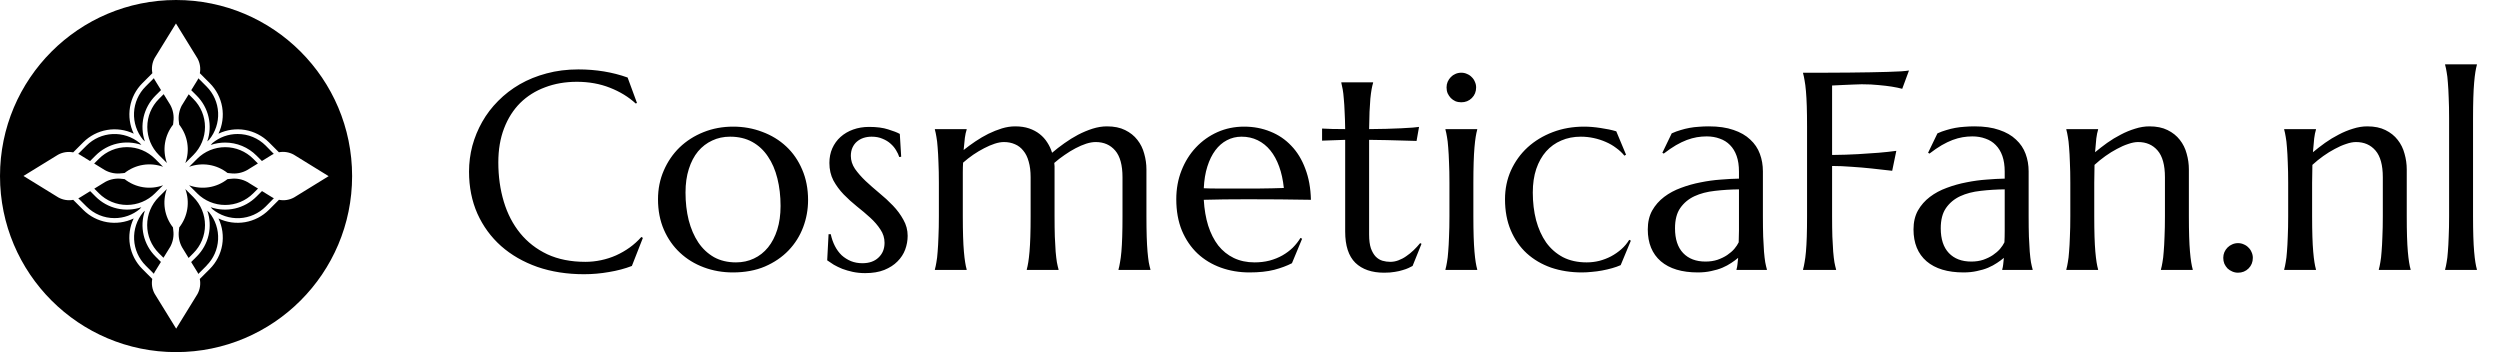 <svg xmlns="http://www.w3.org/2000/svg" width="213" height="30" viewBox="0 0 213 30" fill="none"><path fill-rule="evenodd" clip-rule="evenodd" d="M15 30C23.284 30 30 23.284 30 15C30 6.716 23.284 0 15 0C6.716 0 0 6.716 0 15C0 23.284 6.716 30 15 30ZM23.763 12.973C24.195 12.892 24.643 12.964 25.028 13.176L28 15.009L25.054 16.823C24.662 17.04 24.206 17.11 23.767 17.023L22.914 17.876C22.361 18.429 21.651 18.797 20.88 18.929C20.11 19.061 19.318 18.95 18.613 18.613C18.95 19.318 19.06 20.11 18.928 20.88C18.796 21.651 18.428 22.361 17.876 22.914L17.023 23.767C17.11 24.206 17.04 24.662 16.824 25.054L15.009 28L13.176 25.028C12.964 24.643 12.892 24.195 12.973 23.763L12.124 22.914C11.572 22.361 11.204 21.651 11.072 20.88C10.941 20.11 11.051 19.317 11.389 18.613C10.684 18.95 9.891 19.061 9.121 18.929C8.35 18.797 7.64 18.429 7.088 17.876L6.238 17.027C5.806 17.108 5.358 17.036 4.973 16.823L2 14.992L4.946 13.181C5.339 12.966 5.795 12.896 6.235 12.982L7.093 12.124C7.645 11.572 8.356 11.204 9.126 11.072C9.897 10.941 10.689 11.051 11.394 11.389C11.056 10.684 10.946 9.891 11.077 9.121C11.209 8.351 11.577 7.64 12.129 7.088L12.982 6.235C12.895 5.796 12.963 5.34 13.176 4.946L14.992 2L16.824 4.973C17.036 5.358 17.108 5.806 17.027 6.238L17.876 7.088C18.428 7.64 18.796 8.351 18.928 9.121C19.06 9.891 18.95 10.684 18.613 11.389C19.318 11.051 20.11 10.941 20.88 11.072C21.651 11.204 22.361 11.572 22.914 12.124L23.763 12.973ZM13.11 6.662L12.406 7.37H12.405C11.811 7.963 11.46 8.757 11.419 9.596C11.379 10.434 11.653 11.258 12.187 11.906C12.24 11.95 12.293 11.998 12.344 12.045C12.114 11.377 12.077 10.657 12.236 9.969C12.396 9.28 12.745 8.65 13.244 8.15L13.719 7.675L13.174 6.79C13.15 6.749 13.129 6.706 13.11 6.662ZM10.513 14.749C10.548 14.746 10.583 14.743 10.619 14.738C11.074 14.378 11.614 14.14 12.188 14.048C12.761 13.956 13.349 14.012 13.894 14.212L13.207 13.525C12.893 13.211 12.521 12.963 12.111 12.793C11.702 12.623 11.263 12.536 10.819 12.536C10.376 12.536 9.936 12.623 9.527 12.793C9.117 12.963 8.745 13.211 8.431 13.525L8.022 13.932L8.932 14.493C9.371 14.737 9.878 14.831 10.376 14.761H10.405C10.441 14.757 10.477 14.753 10.513 14.749ZM13.207 16.471L13.894 15.784C13.349 15.985 12.762 16.042 12.188 15.95C11.615 15.859 11.074 15.622 10.619 15.262C10.595 15.259 10.572 15.257 10.549 15.255C10.501 15.25 10.453 15.245 10.405 15.239H10.398C9.898 15.169 9.39 15.264 8.95 15.509L8.033 16.074L8.431 16.471C8.745 16.785 9.117 17.034 9.527 17.203C9.936 17.373 10.376 17.46 10.819 17.46C11.263 17.46 11.702 17.373 12.111 17.203C12.521 17.034 12.893 16.785 13.207 16.471ZM9.596 11.421C8.757 11.461 7.963 11.812 7.37 12.406L6.661 13.113C6.705 13.132 6.747 13.153 6.789 13.176L7.674 13.722L8.149 13.247C8.649 12.747 9.279 12.397 9.968 12.238C10.657 12.079 11.376 12.116 12.045 12.345C11.998 12.294 11.95 12.242 11.906 12.188C11.258 11.654 10.434 11.38 9.596 11.421ZM8.465 18.328C8.875 18.498 9.314 18.585 9.758 18.583C10.542 18.585 11.302 18.312 11.906 17.812C11.942 17.769 11.98 17.727 12.018 17.685C12.027 17.675 12.036 17.665 12.045 17.655C11.376 17.884 10.657 17.921 9.968 17.762C9.279 17.603 8.649 17.253 8.149 16.753L7.684 16.288L6.816 16.823C6.769 16.851 6.721 16.875 6.671 16.896L7.37 17.594C7.683 17.908 8.055 18.158 8.465 18.328ZM13.11 23.326C13.129 23.276 13.152 23.228 13.176 23.18L13.711 22.316L13.247 21.851C12.747 21.351 12.397 20.721 12.238 20.032C12.078 19.343 12.116 18.623 12.345 17.954C12.295 18.001 12.244 18.047 12.192 18.09C11.659 18.739 11.386 19.563 11.427 20.402C11.468 21.241 11.819 22.035 12.413 22.629L13.11 23.326ZM13.927 21.962L14.493 21.044V21.049C14.739 20.608 14.833 20.098 14.76 19.599V19.591C14.755 19.555 14.752 19.519 14.748 19.483C14.745 19.447 14.741 19.411 14.737 19.375C14.378 18.919 14.141 18.379 14.05 17.806C13.959 17.233 14.016 16.646 14.216 16.101L13.529 16.788C13.215 17.101 12.966 17.474 12.796 17.884C12.627 18.294 12.539 18.733 12.539 19.176C12.539 19.62 12.627 20.059 12.796 20.469C12.966 20.879 13.215 21.251 13.529 21.565L13.927 21.962ZM14.77 10.405V10.376C14.841 9.879 14.749 9.371 14.506 8.932L13.945 8.022L13.538 8.431C12.905 9.065 12.55 9.924 12.55 10.819C12.55 11.714 12.905 12.573 13.538 13.207L14.225 13.894C14.025 13.349 13.968 12.762 14.059 12.188C14.151 11.615 14.387 11.074 14.747 10.618C14.752 10.583 14.755 10.548 14.758 10.513C14.762 10.477 14.766 10.441 14.77 10.405ZM21.541 11.673C21.132 11.503 20.692 11.416 20.248 11.417H20.243C19.457 11.415 18.696 11.691 18.093 12.194C18.048 12.248 18.001 12.3 17.953 12.351C18.348 12.216 18.762 12.148 19.18 12.147C19.676 12.147 20.167 12.244 20.625 12.434C21.083 12.624 21.5 12.902 21.85 13.253L22.315 13.718L23.183 13.183C23.229 13.156 23.277 13.131 23.326 13.11L22.637 12.406C22.324 12.092 21.951 11.842 21.541 11.673ZM19.459 15.255C19.435 15.258 19.41 15.26 19.385 15.263H19.38C18.925 15.622 18.386 15.859 17.814 15.95C17.241 16.042 16.655 15.986 16.111 15.787L16.798 16.474C17.112 16.787 17.484 17.036 17.894 17.206C18.304 17.376 18.743 17.463 19.187 17.463C19.63 17.463 20.07 17.376 20.479 17.206C20.889 17.036 21.262 16.787 21.575 16.474L21.983 16.066L21.076 15.507C20.636 15.262 20.128 15.169 19.629 15.24H19.601C19.554 15.246 19.507 15.251 19.459 15.255ZM16.114 14.213L16.798 13.529C17.112 13.215 17.484 12.966 17.894 12.796C18.304 12.627 18.743 12.539 19.187 12.539C19.63 12.539 20.07 12.627 20.479 12.796C20.889 12.966 21.262 13.215 21.575 13.529L21.973 13.927L21.054 14.493C20.615 14.738 20.107 14.832 19.609 14.761H19.601C19.565 14.757 19.529 14.753 19.493 14.75C19.457 14.746 19.421 14.743 19.385 14.738C18.929 14.378 18.388 14.141 17.814 14.049C17.242 13.958 16.657 14.015 16.114 14.213ZM16.901 6.671C16.88 6.721 16.856 6.769 16.829 6.816L16.294 7.684L16.758 8.149C17.259 8.648 17.609 9.279 17.768 9.968C17.928 10.656 17.89 11.376 17.66 12.045C17.67 12.036 17.68 12.027 17.69 12.018C17.732 11.98 17.774 11.942 17.817 11.906C18.351 11.258 18.625 10.434 18.584 9.596C18.544 8.757 18.193 7.963 17.599 7.37L16.901 6.671ZM16.079 8.033L15.513 8.949H15.508C15.265 9.391 15.172 9.899 15.244 10.398V10.405C15.25 10.453 15.255 10.501 15.26 10.549C15.262 10.572 15.264 10.595 15.267 10.618C15.627 11.074 15.864 11.615 15.955 12.188C16.047 12.762 15.99 13.349 15.789 13.894L16.476 13.207C17.109 12.573 17.465 11.714 17.465 10.819C17.465 9.923 17.109 9.065 16.476 8.431L16.079 8.033ZM15.245 19.624C15.175 20.123 15.269 20.631 15.513 21.071L16.069 21.978L16.476 21.57C16.79 21.256 17.039 20.884 17.209 20.474C17.378 20.064 17.466 19.625 17.466 19.181C17.466 18.738 17.378 18.299 17.209 17.889C17.039 17.479 16.79 17.107 16.476 16.793L15.789 16.106C15.99 16.651 16.047 17.238 15.956 17.811C15.864 18.384 15.628 18.924 15.268 19.38C15.265 19.405 15.263 19.429 15.261 19.454C15.256 19.502 15.251 19.549 15.245 19.596V19.624ZM16.896 23.338L17.603 22.631H17.594C18.189 22.038 18.541 21.244 18.582 20.404C18.624 19.564 18.351 18.74 17.817 18.09C17.766 18.047 17.715 18.001 17.664 17.954C17.894 18.622 17.931 19.343 17.772 20.032C17.613 20.721 17.263 21.351 16.762 21.851L16.287 22.326L16.832 23.21C16.85 23.24 16.866 23.272 16.88 23.304C16.886 23.315 16.891 23.326 16.896 23.338ZM20.408 18.586C21.25 18.545 22.046 18.191 22.64 17.594L23.334 16.887C23.325 16.883 23.316 16.879 23.308 16.875C23.273 16.859 23.238 16.843 23.206 16.823L22.322 16.279L21.847 16.753C21.347 17.253 20.717 17.602 20.028 17.762C19.339 17.921 18.619 17.884 17.95 17.655C17.998 17.707 18.046 17.758 18.09 17.812C18.739 18.35 19.566 18.626 20.408 18.586Z" fill="black"></path><path d="M54.27 8.773L54.164 8.82C53.555 8.258 52.82 7.809 51.961 7.473C51.109 7.137 50.172 6.969 49.148 6.969C48.164 6.969 47.262 7.125 46.441 7.438C45.621 7.742 44.914 8.188 44.32 8.773C43.734 9.359 43.277 10.078 42.949 10.93C42.621 11.781 42.457 12.75 42.457 13.836C42.457 15.031 42.613 16.148 42.926 17.188C43.238 18.219 43.703 19.113 44.32 19.871C44.938 20.629 45.707 21.227 46.629 21.664C47.559 22.094 48.641 22.309 49.875 22.309C50.32 22.309 50.766 22.262 51.211 22.168C51.656 22.074 52.082 21.938 52.488 21.758C52.902 21.57 53.289 21.348 53.648 21.09C54.016 20.824 54.348 20.523 54.645 20.188L54.773 20.27L53.836 22.66C53.25 22.887 52.602 23.059 51.891 23.176C51.188 23.301 50.477 23.363 49.758 23.363C48.312 23.363 46.988 23.156 45.785 22.742C44.59 22.32 43.559 21.727 42.691 20.961C41.832 20.195 41.16 19.277 40.676 18.207C40.199 17.129 39.961 15.934 39.961 14.621C39.961 13.879 40.055 13.148 40.242 12.43C40.438 11.711 40.719 11.027 41.086 10.379C41.453 9.73 41.906 9.137 42.445 8.598C42.984 8.051 43.598 7.578 44.285 7.18C44.98 6.781 45.742 6.473 46.57 6.254C47.406 6.027 48.309 5.914 49.277 5.914C50.785 5.914 52.184 6.145 53.473 6.605L54.27 8.773ZM56.062 16.977C56.062 16.094 56.227 15.277 56.555 14.527C56.883 13.77 57.332 13.113 57.902 12.559C58.48 12.004 59.16 11.57 59.941 11.258C60.723 10.945 61.562 10.789 62.461 10.789C63.344 10.789 64.172 10.938 64.945 11.234C65.727 11.523 66.406 11.938 66.984 12.477C67.562 13.016 68.016 13.672 68.344 14.445C68.68 15.219 68.848 16.086 68.848 17.047C68.848 17.852 68.707 18.625 68.426 19.367C68.144 20.109 67.731 20.766 67.184 21.336C66.637 21.906 65.965 22.363 65.168 22.707C64.379 23.043 63.469 23.211 62.438 23.211C61.562 23.211 60.738 23.066 59.965 22.777C59.191 22.488 58.516 22.074 57.938 21.535C57.359 20.996 56.902 20.344 56.566 19.578C56.23 18.805 56.062 17.938 56.062 16.977ZM62.707 22.355C63.262 22.355 63.77 22.246 64.231 22.027C64.699 21.809 65.102 21.492 65.438 21.078C65.773 20.664 66.035 20.16 66.223 19.566C66.41 18.973 66.504 18.301 66.504 17.551C66.504 16.707 66.414 15.926 66.234 15.207C66.055 14.48 65.785 13.855 65.426 13.332C65.074 12.801 64.629 12.387 64.09 12.09C63.551 11.793 62.922 11.645 62.203 11.645C61.648 11.645 61.141 11.754 60.68 11.973C60.219 12.184 59.816 12.492 59.473 12.898C59.137 13.305 58.875 13.805 58.688 14.398C58.5 14.984 58.406 15.652 58.406 16.402C58.406 17.246 58.496 18.031 58.676 18.758C58.863 19.484 59.137 20.117 59.496 20.656C59.855 21.188 60.301 21.605 60.832 21.91C61.371 22.207 61.996 22.355 62.707 22.355ZM76.781 13.355L76.617 13.379C76.562 13.199 76.473 13.008 76.348 12.805C76.231 12.602 76.074 12.414 75.879 12.242C75.691 12.07 75.461 11.93 75.188 11.82C74.922 11.703 74.613 11.645 74.262 11.645C74.019 11.645 73.789 11.68 73.57 11.75C73.359 11.82 73.172 11.926 73.008 12.066C72.852 12.199 72.727 12.367 72.633 12.57C72.539 12.773 72.492 13.012 72.492 13.285C72.492 13.668 72.609 14.035 72.844 14.387C73.086 14.73 73.387 15.074 73.746 15.418C74.106 15.754 74.492 16.094 74.906 16.438C75.328 16.781 75.719 17.141 76.078 17.516C76.438 17.891 76.734 18.293 76.969 18.723C77.211 19.145 77.332 19.602 77.332 20.094C77.332 20.492 77.262 20.883 77.121 21.266C76.981 21.641 76.762 21.977 76.465 22.273C76.176 22.57 75.801 22.812 75.34 23C74.887 23.18 74.344 23.27 73.711 23.27C73.336 23.27 72.984 23.234 72.656 23.164C72.336 23.094 72.039 23.008 71.766 22.906C71.5 22.797 71.258 22.68 71.039 22.555C70.828 22.422 70.641 22.297 70.477 22.18L70.594 19.953H70.781C70.859 20.32 70.977 20.656 71.133 20.961C71.289 21.266 71.481 21.527 71.707 21.746C71.941 21.957 72.207 22.125 72.504 22.25C72.801 22.367 73.125 22.426 73.477 22.426C74.055 22.426 74.512 22.266 74.848 21.945C75.191 21.625 75.363 21.207 75.363 20.691C75.363 20.277 75.246 19.898 75.012 19.555C74.785 19.203 74.496 18.867 74.144 18.547C73.793 18.227 73.414 17.906 73.008 17.586C72.609 17.266 72.234 16.926 71.883 16.566C71.531 16.199 71.238 15.801 71.004 15.371C70.777 14.934 70.664 14.438 70.664 13.883C70.664 13.43 70.746 13.016 70.91 12.641C71.082 12.258 71.316 11.934 71.613 11.668C71.918 11.395 72.277 11.184 72.691 11.035C73.106 10.887 73.559 10.812 74.051 10.812C74.699 10.812 75.238 10.883 75.668 11.023C76.106 11.156 76.438 11.285 76.664 11.41L76.781 13.355ZM87.809 15.102C87.809 14.586 87.754 14.141 87.644 13.766C87.543 13.391 87.391 13.082 87.188 12.84C86.992 12.59 86.754 12.406 86.473 12.289C86.191 12.164 85.879 12.102 85.535 12.102C85.301 12.102 85.039 12.148 84.75 12.242C84.461 12.336 84.16 12.465 83.848 12.629C83.543 12.785 83.234 12.969 82.922 13.18C82.617 13.391 82.328 13.617 82.055 13.859C82.039 14.109 82.031 14.379 82.031 14.668C82.031 14.949 82.031 15.254 82.031 15.582V18.418C82.031 19.082 82.039 19.664 82.055 20.164C82.07 20.656 82.094 21.082 82.125 21.441C82.156 21.801 82.191 22.102 82.231 22.344C82.269 22.586 82.312 22.789 82.359 22.953V23H79.652V22.953C79.699 22.789 79.742 22.586 79.781 22.344C79.828 22.102 79.863 21.801 79.887 21.441C79.918 21.082 79.941 20.656 79.957 20.164C79.981 19.664 79.992 19.082 79.992 18.418V15.582C79.992 14.918 79.981 14.34 79.957 13.848C79.941 13.348 79.918 12.918 79.887 12.559C79.863 12.199 79.828 11.898 79.781 11.656C79.742 11.414 79.699 11.211 79.652 11.047V11H82.359V11.047C82.297 11.227 82.246 11.457 82.207 11.738C82.176 12.012 82.141 12.359 82.102 12.781C82.414 12.531 82.75 12.285 83.109 12.043C83.469 11.801 83.836 11.586 84.211 11.398C84.594 11.211 84.977 11.059 85.359 10.941C85.742 10.824 86.121 10.766 86.496 10.766C86.941 10.766 87.336 10.824 87.68 10.941C88.023 11.059 88.324 11.219 88.582 11.422C88.84 11.625 89.055 11.863 89.227 12.137C89.406 12.41 89.543 12.703 89.637 13.016C89.957 12.742 90.305 12.473 90.68 12.207C91.062 11.934 91.453 11.691 91.852 11.48C92.258 11.27 92.668 11.098 93.082 10.965C93.504 10.832 93.914 10.766 94.312 10.766C94.922 10.766 95.438 10.871 95.859 11.082C96.289 11.293 96.637 11.57 96.902 11.914C97.176 12.258 97.371 12.652 97.488 13.098C97.613 13.535 97.676 13.98 97.676 14.434V18.418C97.676 19.082 97.684 19.664 97.699 20.164C97.715 20.656 97.738 21.082 97.769 21.441C97.801 21.801 97.836 22.102 97.875 22.344C97.922 22.586 97.969 22.789 98.016 22.953V23H95.297V22.953C95.344 22.789 95.387 22.586 95.426 22.344C95.473 22.102 95.512 21.801 95.543 21.441C95.574 21.082 95.598 20.656 95.613 20.164C95.629 19.664 95.637 19.082 95.637 18.418V15.102C95.637 14.07 95.43 13.312 95.016 12.828C94.602 12.344 94.047 12.102 93.352 12.102C93.109 12.102 92.84 12.148 92.543 12.242C92.254 12.336 91.953 12.465 91.641 12.629C91.328 12.793 91.016 12.984 90.703 13.203C90.391 13.414 90.098 13.641 89.824 13.883C89.84 13.977 89.848 14.07 89.848 14.164C89.848 14.258 89.848 14.348 89.848 14.434V18.418C89.848 19.082 89.856 19.664 89.871 20.164C89.894 20.656 89.918 21.082 89.941 21.441C89.973 21.801 90.008 22.102 90.047 22.344C90.094 22.586 90.141 22.789 90.188 22.953V23H87.481V22.953C87.527 22.789 87.57 22.586 87.609 22.344C87.648 22.102 87.684 21.801 87.715 21.441C87.746 21.082 87.769 20.656 87.785 20.164C87.801 19.664 87.809 19.082 87.809 18.418V15.102ZM106.453 23.211C105.586 23.211 104.773 23.074 104.016 22.801C103.258 22.527 102.598 22.129 102.035 21.605C101.473 21.074 101.027 20.422 100.699 19.648C100.379 18.867 100.219 17.977 100.219 16.977C100.219 16.094 100.367 15.277 100.664 14.527C100.961 13.77 101.371 13.113 101.895 12.559C102.418 12.004 103.027 11.57 103.723 11.258C104.426 10.945 105.184 10.789 105.996 10.789C106.801 10.789 107.547 10.93 108.234 11.211C108.922 11.484 109.516 11.887 110.016 12.418C110.523 12.941 110.922 13.594 111.211 14.375C111.508 15.148 111.668 16.031 111.691 17.023C110.809 17.008 109.926 16.996 109.043 16.988C108.16 16.98 107.242 16.977 106.289 16.977C105.609 16.977 104.945 16.98 104.297 16.988C103.656 16.996 103.078 17.008 102.562 17.023C102.609 17.836 102.734 18.57 102.938 19.227C103.148 19.883 103.434 20.445 103.793 20.914C104.16 21.375 104.602 21.73 105.117 21.98C105.641 22.23 106.23 22.355 106.887 22.355C107.34 22.355 107.766 22.305 108.164 22.203C108.57 22.094 108.938 21.945 109.266 21.758C109.594 21.57 109.887 21.352 110.145 21.102C110.402 20.844 110.621 20.566 110.801 20.27L110.941 20.34L110.074 22.426C109.652 22.645 109.148 22.832 108.562 22.988C107.977 23.137 107.273 23.211 106.453 23.211ZM104.895 16.062C105.676 16.062 106.457 16.062 107.238 16.062C108.027 16.055 108.742 16.039 109.383 16.016C109.312 15.336 109.18 14.727 108.984 14.188C108.789 13.648 108.539 13.191 108.234 12.816C107.93 12.441 107.57 12.152 107.156 11.949C106.742 11.746 106.285 11.645 105.785 11.645C105.332 11.645 104.914 11.746 104.531 11.949C104.156 12.145 103.828 12.43 103.547 12.805C103.266 13.18 103.039 13.641 102.867 14.188C102.695 14.727 102.594 15.344 102.562 16.039C102.914 16.055 103.285 16.062 103.676 16.062C104.066 16.062 104.473 16.062 104.895 16.062ZM118.453 22.309C118.688 22.309 118.918 22.266 119.145 22.18C119.379 22.094 119.602 21.977 119.812 21.828C120.031 21.68 120.238 21.512 120.434 21.324C120.637 21.129 120.824 20.926 120.996 20.715L121.113 20.773L120.352 22.66C120.258 22.707 120.141 22.766 120 22.836C119.867 22.898 119.703 22.957 119.508 23.012C119.32 23.074 119.098 23.125 118.84 23.164C118.582 23.211 118.277 23.234 117.926 23.234C116.879 23.234 116.062 22.953 115.477 22.391C114.898 21.82 114.609 20.934 114.609 19.73V11.914L112.641 11.984V10.953C112.883 10.969 113.172 10.98 113.508 10.988C113.844 10.996 114.211 11 114.609 11C114.602 10.445 114.586 9.957 114.562 9.535C114.547 9.105 114.523 8.734 114.492 8.422C114.469 8.102 114.438 7.832 114.398 7.613C114.359 7.395 114.32 7.211 114.281 7.062V7.016H116.988V7.062C116.941 7.211 116.898 7.395 116.859 7.613C116.82 7.832 116.785 8.098 116.754 8.41C116.73 8.723 116.707 9.094 116.684 9.523C116.668 9.945 116.656 10.438 116.648 11C117.141 10.992 117.621 10.984 118.09 10.977C118.566 10.961 118.996 10.945 119.379 10.93C119.77 10.906 120.098 10.887 120.363 10.871C120.637 10.848 120.816 10.828 120.902 10.812L120.691 12.008C120.293 12 119.875 11.988 119.438 11.973C119.062 11.957 118.633 11.945 118.148 11.938C117.664 11.93 117.164 11.922 116.648 11.914V19.977C116.648 20.461 116.699 20.855 116.801 21.16C116.91 21.457 117.047 21.691 117.211 21.863C117.383 22.035 117.574 22.152 117.785 22.215C118.004 22.277 118.227 22.309 118.453 22.309ZM123.492 15.582C123.492 14.918 123.48 14.34 123.457 13.848C123.441 13.348 123.418 12.918 123.387 12.559C123.363 12.199 123.328 11.898 123.281 11.656C123.242 11.414 123.199 11.211 123.152 11.047V11H125.859V11.047C125.812 11.211 125.77 11.414 125.73 11.656C125.691 11.898 125.656 12.199 125.625 12.559C125.594 12.918 125.57 13.348 125.555 13.848C125.539 14.34 125.531 14.918 125.531 15.582V18.418C125.531 19.082 125.539 19.664 125.555 20.164C125.57 20.656 125.594 21.082 125.625 21.441C125.656 21.801 125.691 22.102 125.73 22.344C125.77 22.586 125.812 22.789 125.859 22.953V23H123.152V22.953C123.199 22.789 123.242 22.586 123.281 22.344C123.328 22.102 123.363 21.801 123.387 21.441C123.418 21.082 123.441 20.656 123.457 20.164C123.48 19.664 123.492 19.082 123.492 18.418V15.582ZM123.246 7.449C123.246 7.277 123.277 7.117 123.34 6.969C123.41 6.812 123.5 6.68 123.609 6.57C123.719 6.453 123.848 6.363 123.996 6.301C124.152 6.23 124.32 6.195 124.5 6.195C124.68 6.195 124.844 6.23 124.992 6.301C125.148 6.363 125.281 6.453 125.391 6.57C125.508 6.68 125.598 6.812 125.66 6.969C125.73 7.117 125.766 7.277 125.766 7.449C125.766 7.809 125.645 8.109 125.402 8.352C125.16 8.594 124.859 8.715 124.5 8.715C124.32 8.715 124.152 8.684 123.996 8.621C123.848 8.551 123.719 8.461 123.609 8.352C123.5 8.234 123.41 8.102 123.34 7.953C123.277 7.797 123.246 7.629 123.246 7.449ZM138.949 20.504L138.082 22.59C137.871 22.684 137.629 22.77 137.355 22.848C137.082 22.926 136.797 22.992 136.5 23.047C136.211 23.102 135.918 23.141 135.621 23.164C135.324 23.195 135.043 23.211 134.777 23.211C133.832 23.211 132.957 23.074 132.152 22.801C131.355 22.52 130.664 22.113 130.078 21.582C129.5 21.051 129.047 20.398 128.719 19.625C128.391 18.852 128.227 17.969 128.227 16.977C128.227 16.094 128.395 15.277 128.73 14.527C129.074 13.77 129.547 13.113 130.148 12.559C130.758 12.004 131.473 11.57 132.293 11.258C133.113 10.945 134.004 10.789 134.965 10.789C135.402 10.789 135.871 10.828 136.371 10.906C136.871 10.977 137.316 11.07 137.707 11.188L138.539 13.18L138.398 13.262C138.203 13.02 137.969 12.801 137.695 12.605C137.43 12.402 137.133 12.23 136.805 12.09C136.484 11.949 136.145 11.84 135.785 11.762C135.426 11.684 135.059 11.645 134.684 11.645C134.074 11.645 133.52 11.754 133.02 11.973C132.52 12.184 132.09 12.492 131.73 12.898C131.371 13.305 131.09 13.805 130.887 14.398C130.691 14.984 130.594 15.652 130.594 16.402C130.594 17.246 130.688 18.031 130.875 18.758C131.07 19.484 131.355 20.117 131.73 20.656C132.113 21.188 132.59 21.605 133.16 21.91C133.738 22.207 134.414 22.355 135.188 22.355C135.547 22.355 135.902 22.312 136.254 22.227C136.613 22.133 136.949 22.004 137.262 21.84C137.582 21.668 137.875 21.465 138.141 21.23C138.406 20.996 138.629 20.73 138.809 20.434L138.949 20.504ZM140.391 19.543C140.391 18.926 140.516 18.391 140.766 17.938C141.023 17.484 141.363 17.098 141.785 16.777C142.207 16.457 142.688 16.199 143.227 16.004C143.766 15.801 144.324 15.645 144.902 15.535C145.48 15.418 146.051 15.34 146.613 15.301C147.176 15.254 147.691 15.227 148.16 15.219V14.621C148.16 14.105 148.094 13.66 147.961 13.285C147.828 12.91 147.641 12.602 147.398 12.359C147.156 12.109 146.863 11.926 146.52 11.809C146.184 11.684 145.812 11.621 145.406 11.621C145.125 11.621 144.848 11.645 144.574 11.691C144.301 11.738 144.016 11.816 143.719 11.926C143.43 12.035 143.121 12.184 142.793 12.371C142.473 12.559 142.125 12.797 141.75 13.086L141.633 13.016L142.43 11.363C142.688 11.246 142.941 11.152 143.191 11.082C143.441 11.004 143.695 10.941 143.953 10.895C144.211 10.848 144.473 10.816 144.738 10.801C145.012 10.777 145.297 10.766 145.594 10.766C146.414 10.766 147.113 10.867 147.691 11.07C148.277 11.266 148.754 11.539 149.121 11.891C149.496 12.234 149.77 12.641 149.941 13.109C150.113 13.57 150.199 14.066 150.199 14.598V18.418C150.199 19.082 150.207 19.664 150.223 20.164C150.246 20.656 150.27 21.082 150.293 21.441C150.324 21.801 150.359 22.102 150.398 22.344C150.445 22.586 150.492 22.789 150.539 22.953V23H147.949V22.953C147.988 22.828 148.016 22.688 148.031 22.531C148.055 22.375 148.074 22.188 148.09 21.969C147.926 22.109 147.73 22.254 147.504 22.402C147.285 22.551 147.031 22.688 146.742 22.812C146.461 22.93 146.145 23.023 145.793 23.094C145.449 23.172 145.07 23.211 144.656 23.211C143.297 23.211 142.246 22.895 141.504 22.262C140.762 21.621 140.391 20.715 140.391 19.543ZM148.16 16.133C147.449 16.141 146.766 16.184 146.109 16.262C145.453 16.332 144.871 16.484 144.363 16.719C143.863 16.953 143.461 17.289 143.156 17.727C142.859 18.156 142.711 18.73 142.711 19.449C142.711 20.371 142.941 21.074 143.402 21.559C143.863 22.043 144.5 22.285 145.312 22.285C145.688 22.285 146.027 22.234 146.332 22.133C146.645 22.023 146.918 21.891 147.152 21.734C147.395 21.57 147.598 21.395 147.762 21.207C147.926 21.012 148.051 20.824 148.137 20.645C148.152 20.348 148.16 20.02 148.16 19.66C148.16 19.293 148.16 18.879 148.16 18.418V16.133ZM156.094 18.418C156.094 19.082 156.102 19.664 156.117 20.164C156.141 20.656 156.164 21.082 156.188 21.441C156.219 21.801 156.254 22.102 156.293 22.344C156.34 22.586 156.387 22.789 156.434 22.953V23H153.621V22.953C153.668 22.789 153.711 22.586 153.75 22.344C153.797 22.102 153.836 21.801 153.867 21.441C153.898 21.082 153.922 20.656 153.938 20.164C153.953 19.664 153.961 19.082 153.961 18.418V10.789C153.961 10.125 153.953 9.547 153.938 9.055C153.922 8.555 153.898 8.125 153.867 7.766C153.836 7.398 153.797 7.094 153.75 6.852C153.711 6.609 153.668 6.406 153.621 6.242V6.195C154.27 6.195 154.926 6.195 155.59 6.195C156.254 6.188 156.898 6.184 157.523 6.184C158.148 6.176 158.742 6.168 159.305 6.16C159.867 6.145 160.375 6.133 160.828 6.125C161.281 6.109 161.664 6.094 161.977 6.078C162.289 6.055 162.512 6.031 162.645 6.008L162.07 7.566C161.812 7.496 161.512 7.434 161.168 7.379C160.871 7.332 160.508 7.289 160.078 7.25C159.656 7.203 159.168 7.18 158.613 7.18C158.426 7.18 158.191 7.188 157.91 7.203C157.629 7.211 157.352 7.223 157.078 7.238C156.766 7.254 156.438 7.27 156.094 7.285V13.203C156.898 13.195 157.637 13.172 158.309 13.133C158.98 13.094 159.559 13.055 160.043 13.016C160.605 12.969 161.113 12.914 161.566 12.852L161.215 14.551C160.629 14.48 160.035 14.414 159.434 14.352C158.918 14.297 158.363 14.25 157.77 14.211C157.176 14.164 156.617 14.141 156.094 14.141V18.418ZM163.031 19.543C163.031 18.926 163.156 18.391 163.406 17.938C163.664 17.484 164.004 17.098 164.426 16.777C164.848 16.457 165.328 16.199 165.867 16.004C166.406 15.801 166.965 15.645 167.543 15.535C168.121 15.418 168.691 15.34 169.254 15.301C169.816 15.254 170.332 15.227 170.801 15.219V14.621C170.801 14.105 170.734 13.66 170.602 13.285C170.469 12.91 170.281 12.602 170.039 12.359C169.797 12.109 169.504 11.926 169.16 11.809C168.824 11.684 168.453 11.621 168.047 11.621C167.766 11.621 167.488 11.645 167.215 11.691C166.941 11.738 166.656 11.816 166.359 11.926C166.07 12.035 165.762 12.184 165.434 12.371C165.113 12.559 164.766 12.797 164.391 13.086L164.273 13.016L165.07 11.363C165.328 11.246 165.582 11.152 165.832 11.082C166.082 11.004 166.336 10.941 166.594 10.895C166.852 10.848 167.113 10.816 167.379 10.801C167.652 10.777 167.938 10.766 168.234 10.766C169.055 10.766 169.754 10.867 170.332 11.07C170.918 11.266 171.395 11.539 171.762 11.891C172.137 12.234 172.41 12.641 172.582 13.109C172.754 13.57 172.84 14.066 172.84 14.598V18.418C172.84 19.082 172.848 19.664 172.863 20.164C172.887 20.656 172.91 21.082 172.934 21.441C172.965 21.801 173 22.102 173.039 22.344C173.086 22.586 173.133 22.789 173.18 22.953V23H170.59V22.953C170.629 22.828 170.656 22.688 170.672 22.531C170.695 22.375 170.715 22.188 170.73 21.969C170.566 22.109 170.371 22.254 170.145 22.402C169.926 22.551 169.672 22.688 169.383 22.812C169.102 22.93 168.785 23.023 168.434 23.094C168.09 23.172 167.711 23.211 167.297 23.211C165.938 23.211 164.887 22.895 164.145 22.262C163.402 21.621 163.031 20.715 163.031 19.543ZM170.801 16.133C170.09 16.141 169.406 16.184 168.75 16.262C168.094 16.332 167.512 16.484 167.004 16.719C166.504 16.953 166.102 17.289 165.797 17.727C165.5 18.156 165.352 18.73 165.352 19.449C165.352 20.371 165.582 21.074 166.043 21.559C166.504 22.043 167.141 22.285 167.953 22.285C168.328 22.285 168.668 22.234 168.973 22.133C169.285 22.023 169.559 21.891 169.793 21.734C170.035 21.57 170.238 21.395 170.402 21.207C170.566 21.012 170.691 20.824 170.777 20.645C170.793 20.348 170.801 20.02 170.801 19.66C170.801 19.293 170.801 18.879 170.801 18.418V16.133ZM184.453 15.102C184.453 14.07 184.246 13.312 183.832 12.828C183.418 12.344 182.863 12.102 182.168 12.102C181.918 12.102 181.637 12.156 181.324 12.266C181.012 12.367 180.691 12.508 180.363 12.688C180.035 12.859 179.707 13.062 179.379 13.297C179.051 13.531 178.742 13.781 178.453 14.047L178.43 15.582V18.418C178.43 19.082 178.438 19.664 178.453 20.164C178.469 20.656 178.492 21.082 178.523 21.441C178.555 21.801 178.59 22.102 178.629 22.344C178.668 22.586 178.711 22.789 178.758 22.953V23H176.051V22.953C176.098 22.789 176.141 22.586 176.18 22.344C176.227 22.102 176.262 21.801 176.285 21.441C176.316 21.082 176.34 20.656 176.355 20.164C176.379 19.664 176.391 19.082 176.391 18.418V15.582C176.391 14.918 176.379 14.34 176.355 13.848C176.34 13.348 176.316 12.918 176.285 12.559C176.262 12.199 176.227 11.898 176.18 11.656C176.141 11.414 176.098 11.211 176.051 11.047V11H178.758V11.047C178.695 11.242 178.645 11.492 178.605 11.797C178.574 12.094 178.539 12.484 178.5 12.969C178.82 12.703 179.164 12.438 179.531 12.172C179.906 11.906 180.293 11.672 180.691 11.469C181.09 11.258 181.496 11.09 181.91 10.965C182.324 10.832 182.73 10.766 183.129 10.766C183.738 10.766 184.254 10.871 184.676 11.082C185.105 11.293 185.453 11.57 185.719 11.914C185.992 12.258 186.188 12.652 186.305 13.098C186.43 13.535 186.492 13.98 186.492 14.434V18.418C186.492 19.082 186.5 19.664 186.516 20.164C186.531 20.656 186.555 21.082 186.586 21.441C186.617 21.801 186.652 22.102 186.691 22.344C186.73 22.586 186.773 22.789 186.82 22.953V23H184.113V22.953C184.16 22.789 184.203 22.586 184.242 22.344C184.289 22.102 184.324 21.801 184.348 21.441C184.379 21.082 184.402 20.656 184.418 20.164C184.441 19.664 184.453 19.082 184.453 18.418V15.102ZM189.422 21.969C189.422 21.797 189.453 21.637 189.516 21.488C189.586 21.332 189.676 21.199 189.785 21.09C189.902 20.973 190.035 20.883 190.184 20.82C190.34 20.75 190.504 20.715 190.676 20.715C190.855 20.715 191.02 20.75 191.168 20.82C191.324 20.883 191.457 20.973 191.566 21.09C191.684 21.199 191.773 21.332 191.836 21.488C191.906 21.637 191.941 21.797 191.941 21.969C191.941 22.328 191.82 22.629 191.578 22.871C191.336 23.113 191.035 23.234 190.676 23.234C190.504 23.234 190.34 23.199 190.184 23.129C190.035 23.066 189.902 22.98 189.785 22.871C189.676 22.754 189.586 22.621 189.516 22.473C189.453 22.316 189.422 22.148 189.422 21.969ZM203.016 15.102C203.016 14.07 202.809 13.312 202.395 12.828C201.98 12.344 201.426 12.102 200.73 12.102C200.48 12.102 200.199 12.156 199.887 12.266C199.574 12.367 199.254 12.508 198.926 12.688C198.598 12.859 198.27 13.062 197.941 13.297C197.613 13.531 197.305 13.781 197.016 14.047L196.992 15.582V18.418C196.992 19.082 197 19.664 197.016 20.164C197.031 20.656 197.055 21.082 197.086 21.441C197.117 21.801 197.152 22.102 197.191 22.344C197.23 22.586 197.273 22.789 197.32 22.953V23H194.613V22.953C194.66 22.789 194.703 22.586 194.742 22.344C194.789 22.102 194.824 21.801 194.848 21.441C194.879 21.082 194.902 20.656 194.918 20.164C194.941 19.664 194.953 19.082 194.953 18.418V15.582C194.953 14.918 194.941 14.34 194.918 13.848C194.902 13.348 194.879 12.918 194.848 12.559C194.824 12.199 194.789 11.898 194.742 11.656C194.703 11.414 194.66 11.211 194.613 11.047V11H197.32V11.047C197.258 11.242 197.207 11.492 197.168 11.797C197.137 12.094 197.102 12.484 197.062 12.969C197.383 12.703 197.727 12.438 198.094 12.172C198.469 11.906 198.855 11.672 199.254 11.469C199.652 11.258 200.059 11.09 200.473 10.965C200.887 10.832 201.293 10.766 201.691 10.766C202.301 10.766 202.816 10.871 203.238 11.082C203.668 11.293 204.016 11.57 204.281 11.914C204.555 12.258 204.75 12.652 204.867 13.098C204.992 13.535 205.055 13.98 205.055 14.434V18.418C205.055 19.082 205.062 19.664 205.078 20.164C205.094 20.656 205.117 21.082 205.148 21.441C205.18 21.801 205.215 22.102 205.254 22.344C205.293 22.586 205.336 22.789 205.383 22.953V23H202.676V22.953C202.723 22.789 202.766 22.586 202.805 22.344C202.852 22.102 202.887 21.801 202.91 21.441C202.941 21.082 202.965 20.656 202.98 20.164C203.004 19.664 203.016 19.082 203.016 18.418V15.102ZM208.664 10.062C208.664 9.398 208.652 8.82 208.629 8.328C208.613 7.828 208.59 7.398 208.559 7.039C208.535 6.68 208.5 6.379 208.453 6.137C208.414 5.895 208.371 5.691 208.324 5.527V5.48H211.031V5.527C210.984 5.691 210.941 5.895 210.902 6.137C210.863 6.379 210.828 6.68 210.797 7.039C210.766 7.398 210.742 7.828 210.727 8.328C210.711 8.82 210.703 9.398 210.703 10.062V18.418C210.703 19.082 210.711 19.664 210.727 20.164C210.742 20.656 210.766 21.082 210.797 21.441C210.828 21.801 210.863 22.102 210.902 22.344C210.941 22.586 210.984 22.789 211.031 22.953V23H208.324V22.953C208.371 22.789 208.414 22.586 208.453 22.344C208.5 22.102 208.535 21.801 208.559 21.441C208.59 21.082 208.613 20.656 208.629 20.164C208.652 19.664 208.664 19.082 208.664 18.418V10.062Z" fill="black"></path></svg>